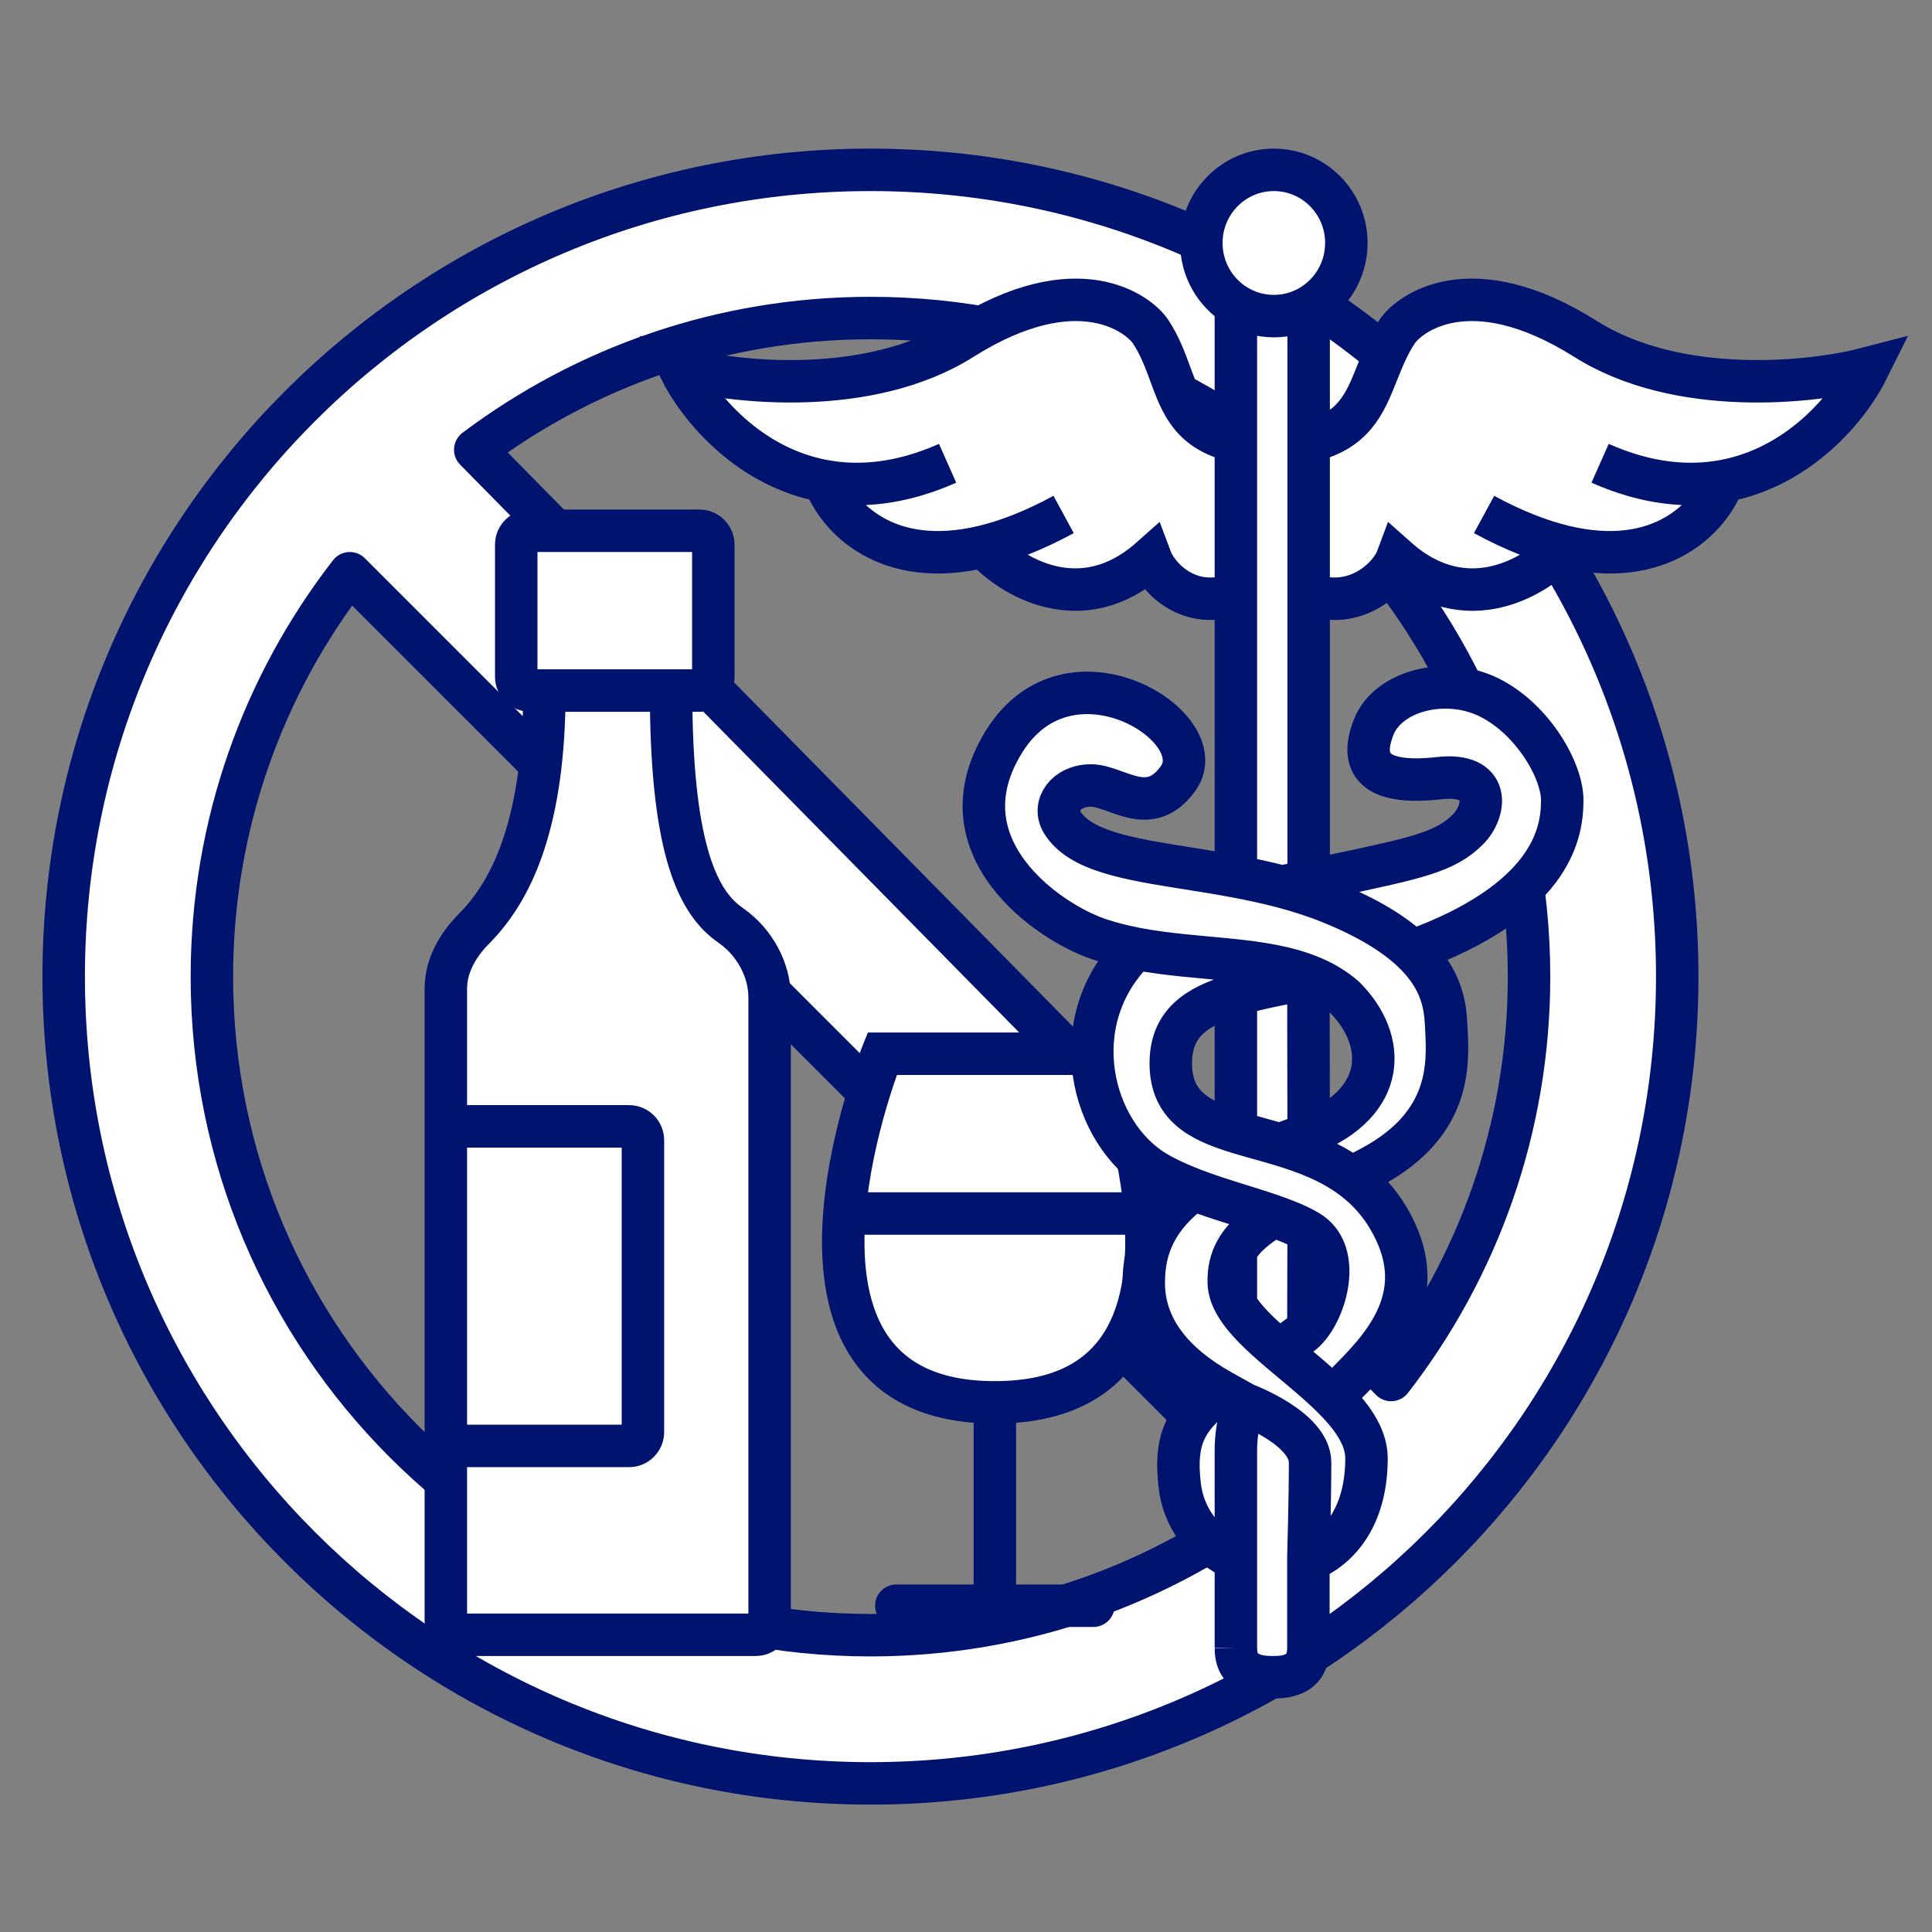 <?xml version="1.0" encoding="UTF-8"?> <svg xmlns="http://www.w3.org/2000/svg" width="91" height="91" viewBox="0 0 91 91" fill="none"><rect x="0" y="0" width="91" height="91" fill="#808080" stroke="none"/><path fill-rule="evenodd" clip-rule="evenodd" d="M79 46C79 66.987 61.987 84 41 84C20.013 84 3 66.987 3 46C3 25.013 20.013 8 41 8C61.987 8 79 25.013 79 46ZM41 14.98C58.132 14.98 72.02 28.868 72.02 46C72.02 53.158 69.596 59.751 65.523 65L22.385 21.184C27.57 17.288 34.015 14.98 41 14.98ZM9.98 46C9.98 63.132 23.868 77.02 41 77.02C48.158 77.02 54.751 74.596 60 70.523L16.477 27C12.404 32.249 9.98 38.842 9.98 46Z" fill="white" stroke="#00136E" stroke-width="2" stroke-linejoin="round"></path><path d="M25.641 32.526H31.609H32.943C33.305 32.526 33.598 32.233 33.598 31.872V25.655C33.598 25.293 33.305 25 32.943 25H24.97C24.608 25 24.315 25.293 24.315 25.655V31.872C24.315 32.233 24.608 32.526 24.97 32.526H25.641Z" fill="white"></path><path d="M21 76.345C21 76.707 21.293 77 21.655 77H35.595C35.957 77 36.25 76.707 36.25 76.345V46.974C36.25 45.678 35.541 44.398 34.489 43.641C34.383 43.564 34.303 43.505 34.261 43.474C32.76 42.332 31.609 39.682 31.609 32.526H25.641C25.641 38.659 24.162 41.738 22.584 43.474C22.498 43.569 22.411 43.66 22.324 43.747C21.565 44.511 21 45.486 21 46.563V53.053H29.628C29.99 53.053 30.283 53.346 30.283 53.707V67.451C30.283 67.812 29.99 68.105 29.628 68.105H21V76.345Z" fill="white"></path><path d="M30.283 53.707C30.283 53.346 29.99 53.053 29.628 53.053H21V68.105H29.628C29.99 68.105 30.283 67.812 30.283 67.451V53.707Z" fill="white"></path><path d="M39.772 57.158C39.432 61.478 40.56 66.053 46.859 66.053C53.158 66.053 54.286 61.478 53.946 57.158H39.772Z" fill="white"></path><path d="M52.163 49.632H41.554C41.554 49.632 40.076 53.293 39.772 57.158H53.946C53.642 53.293 52.163 49.632 52.163 49.632Z" fill="white"></path><path d="M22.584 43.474L21.844 42.801L21.844 42.801L22.584 43.474ZM34.261 43.474L34.867 42.678L34.867 42.678L34.261 43.474ZM41.554 49.632V48.632H40.88L40.627 49.257L41.554 49.632ZM52.163 49.632L53.091 49.257L52.838 48.632H52.163V49.632ZM46.859 75.632V76.632C47.411 76.632 47.859 76.184 47.859 75.632H46.859ZM42.218 74.632C41.665 74.632 41.218 75.079 41.218 75.632C41.218 76.184 41.665 76.632 42.218 76.632V74.632ZM51.5 76.632C52.053 76.632 52.5 76.184 52.5 75.632C52.5 75.079 52.053 74.632 51.5 74.632V76.632ZM53.946 57.158L54.943 57.08L53.946 57.158ZM34.489 43.641L33.905 44.452L34.489 43.641ZM22.324 43.747L21.615 43.042L22.324 43.747ZM21.655 77V78H35.595V77V76H21.655V77ZM36.25 76.345H37.25V46.974H36.25H35.25V76.345H36.25ZM31.609 32.526V31.526H25.641V32.526V33.526H31.609V32.526ZM21 46.563H20V53.053H21H22V46.563H21ZM21 53.053V54.053H29.628V53.053V52.053H21V53.053ZM30.283 53.707H29.283V67.451H30.283H31.283V53.707H30.283ZM21 53.053H20V68.105H21H22V53.053H21ZM21 68.105H20V76.345H21H22V68.105H21ZM29.628 68.105V67.105H21V68.105V69.105H29.628V68.105ZM24.315 31.872H25.315V25.655H24.315H23.315V31.872H24.315ZM24.97 25V26H32.943V25V24H24.97V25ZM33.598 25.655H32.598V31.872H33.598H34.598V25.655H33.598ZM32.943 32.526V31.526H31.609V32.526V33.526H32.943V32.526ZM24.97 32.526V33.526H25.641V32.526V31.526H24.97V32.526ZM25.641 32.526H24.641C24.641 38.496 23.204 41.304 21.844 42.801L22.584 43.474L23.324 44.146C25.119 42.172 26.641 38.822 26.641 32.526H25.641ZM22.584 43.474L21.844 42.801C21.768 42.885 21.692 42.965 21.615 43.042L22.324 43.747L23.034 44.452C23.131 44.354 23.227 44.252 23.324 44.146L22.584 43.474ZM34.489 43.641L35.074 42.829C34.967 42.752 34.896 42.7 34.867 42.678L34.261 43.474L33.656 44.27C33.709 44.31 33.8 44.376 33.905 44.452L34.489 43.641ZM34.261 43.474L34.867 42.678C34.338 42.276 33.771 41.544 33.335 39.986C32.895 38.412 32.609 36.064 32.609 32.526H31.609H30.609C30.609 36.145 30.898 38.699 31.409 40.525C31.924 42.366 32.683 43.529 33.656 44.27L34.261 43.474ZM52.163 49.632V48.632H41.554V49.632V50.632H52.163V49.632ZM46.859 66.053H45.859V75.632H46.859H47.859V66.053H46.859ZM46.859 75.632V74.632H42.218V75.632V76.632H46.859V75.632ZM42.218 75.632V76.632H50.837V75.632V74.632H42.218V75.632ZM50.837 75.632V76.632H51.5V75.632V74.632H50.837V75.632ZM41.554 49.632C40.627 49.257 40.627 49.257 40.627 49.258C40.627 49.258 40.627 49.258 40.627 49.258C40.627 49.258 40.627 49.258 40.627 49.259C40.626 49.26 40.626 49.261 40.625 49.262C40.624 49.264 40.623 49.268 40.621 49.272C40.618 49.281 40.613 49.293 40.607 49.308C40.595 49.339 40.578 49.383 40.556 49.44C40.512 49.555 40.451 49.72 40.376 49.929C40.228 50.348 40.027 50.945 39.817 51.666C39.399 53.1 38.934 55.054 38.775 57.08L39.772 57.158L40.769 57.236C40.914 55.397 41.34 53.587 41.737 52.225C41.935 51.547 42.123 50.987 42.261 50.599C42.33 50.405 42.386 50.254 42.425 50.153C42.444 50.102 42.459 50.064 42.469 50.039C42.474 50.027 42.477 50.018 42.479 50.012C42.48 50.01 42.481 50.008 42.482 50.007C42.482 50.006 42.482 50.006 42.482 50.006C42.482 50.005 42.482 50.006 42.482 50.006C42.482 50.006 42.482 50.006 42.482 50.006C42.482 50.006 42.482 50.006 41.554 49.632ZM39.772 57.158L38.775 57.08C38.599 59.315 38.782 61.795 39.972 63.746C41.215 65.784 43.433 67.053 46.859 67.053V66.053V65.053C43.986 65.053 42.49 64.034 41.68 62.705C40.816 61.289 40.605 59.321 40.769 57.236L39.772 57.158ZM46.859 66.053V67.053C50.285 67.053 52.503 65.784 53.746 63.746C54.936 61.795 55.118 59.315 54.943 57.08L53.946 57.158L52.949 57.236C53.113 59.321 52.902 61.289 52.038 62.705C51.228 64.034 49.732 65.053 46.859 65.053V66.053ZM53.946 57.158L54.943 57.08C54.783 55.054 54.319 53.1 53.901 51.666C53.691 50.945 53.49 50.348 53.341 49.929C53.267 49.72 53.205 49.555 53.162 49.44C53.14 49.383 53.123 49.339 53.111 49.308C53.105 49.293 53.1 49.281 53.097 49.272C53.095 49.268 53.093 49.264 53.093 49.262C53.092 49.261 53.092 49.26 53.091 49.259C53.091 49.258 53.091 49.258 53.091 49.258C53.091 49.258 53.091 49.258 53.091 49.258C53.091 49.257 53.091 49.257 52.163 49.632C51.236 50.006 51.236 50.006 51.236 50.006C51.236 50.006 51.236 50.006 51.236 50.006C51.236 50.006 51.236 50.005 51.236 50.006C51.236 50.006 51.236 50.006 51.236 50.007C51.237 50.008 51.237 50.01 51.239 50.012C51.241 50.018 51.244 50.027 51.249 50.039C51.259 50.064 51.274 50.102 51.293 50.153C51.331 50.254 51.388 50.405 51.457 50.599C51.595 50.987 51.783 51.547 51.98 52.225C52.377 53.587 52.804 55.397 52.949 57.236L53.946 57.158ZM39.772 57.158V58.158H53.946V57.158V56.158H39.772V57.158ZM24.315 31.872H23.315C23.315 32.785 24.056 33.526 24.97 33.526V32.526V31.526C25.161 31.526 25.315 31.681 25.315 31.872H24.315ZM30.283 67.451H29.283C29.283 67.26 29.437 67.105 29.628 67.105V68.105V69.105C30.542 69.105 31.283 68.364 31.283 67.451H30.283ZM29.628 53.053V54.053C29.437 54.053 29.283 53.898 29.283 53.707H30.283H31.283C31.283 52.794 30.542 52.053 29.628 52.053V53.053ZM33.598 31.872H32.598C32.598 31.681 32.752 31.526 32.943 31.526V32.526V33.526C33.857 33.526 34.598 32.785 34.598 31.872H33.598ZM36.25 46.974H37.25C37.25 45.33 36.364 43.758 35.074 42.829L34.489 43.641L33.905 44.452C34.718 45.037 35.25 46.026 35.25 46.974H36.25ZM32.943 25V26C32.752 26 32.598 25.845 32.598 25.655H33.598H34.598C34.598 24.741 33.857 24 32.943 24V25ZM35.595 77V78C36.509 78 37.25 77.259 37.25 76.345H36.25H35.25C35.25 76.155 35.405 76 35.595 76V77ZM21 46.563H22C22 45.844 22.382 45.107 23.034 44.452L22.324 43.747L21.615 43.042C20.748 43.914 20 45.128 20 46.563H21ZM24.315 25.655H25.315C25.315 25.845 25.161 26 24.97 26V25V24C24.056 24 23.315 24.741 23.315 25.655H24.315ZM21.655 77V76C21.845 76 22 76.155 22 76.345H21H20C20 77.259 20.741 78 21.655 78V77Z" fill="#00136E"></path><path fill-rule="evenodd" clip-rule="evenodd" d="M52.536 37.283C53.49 37.629 54.539 38.008 55.499 36.653C57.206 34.241 50.364 29.971 47.291 34.93C44.218 39.89 49.385 43.435 51.743 44.23C52.319 44.425 52.908 44.571 53.505 44.686C50.031 48.08 51.373 53.398 54.462 55.215C54.994 55.528 55.589 55.794 56.209 56.031C54.462 57.344 53.872 58.756 53.872 60.419C53.872 62.53 55.216 64.225 57.535 65.521C55.733 66.818 55.339 67.908 55.561 69.923C55.73 71.458 56.654 72.762 58.212 73.448V77.622C58.22 78.081 58.29 79 59.92 79C60.418 79 61.627 79 61.627 77.622V73.512C63.211 72.87 64.364 71.267 64.364 68.687C64.364 67.648 63.644 66.671 62.684 65.732C62.947 65.576 63.174 65.41 63.34 65.242L63.442 65.139C64.986 63.584 67.262 61.292 65.73 58.009C65.201 56.874 64.48 56.063 63.661 55.458C64.002 55.286 64.351 55.104 64.706 54.909C68.346 52.906 68.208 50.123 68.128 48.514C68.126 48.484 68.125 48.455 68.123 48.426C68.122 48.405 68.121 48.385 68.12 48.364C68.079 47.48 67.979 46.166 66.518 44.792C66.71 44.723 66.903 44.651 67.096 44.575C73.242 42.164 73.584 39.064 73.584 37.686C73.584 36.308 72.218 33.897 70.169 32.864C68.12 31.831 65.389 32.519 64.706 34.242C64.023 35.964 64.706 36.997 67.779 36.653C70.237 36.377 70.015 38.186 69.145 39.064C68.09 40.128 66.749 40.411 62.795 41.247L62.793 41.248C62.431 41.324 62.047 41.405 61.639 41.492V29.623V27.97C63.824 28.797 65.463 27.217 65.805 26.299C69.083 29.211 72.406 27.139 73.659 25.739C78.227 26.841 80.53 24.373 81.171 22.659C84.724 22.012 87.072 19.216 88 17.343C85.382 18.032 79.054 18.721 74.683 15.965C69.219 12.521 66.341 14.81 65.805 15.621C65.387 16.253 65.123 16.917 64.869 17.554C64.293 19.001 63.772 20.309 61.639 20.788V14.467C62.697 13.882 63.415 12.748 63.415 11.444C63.415 9.542 61.886 8 60 8C58.114 8 56.585 9.542 56.585 11.444C56.585 12.686 57.236 13.774 58.212 14.38V20.788C56.113 20.317 55.645 19.043 55.123 17.623C54.881 16.965 54.628 16.276 54.195 15.621C53.659 14.81 50.781 12.521 45.317 15.965C40.946 18.721 34.618 18.032 32 17.343C32.928 19.216 35.276 22.012 38.829 22.659C39.47 24.373 41.773 26.841 46.342 25.739C47.593 27.139 50.917 29.211 54.195 26.299C54.537 27.217 56.027 28.797 58.212 27.97V29.623V41.284C57.439 41.139 56.68 41.018 55.953 40.903C53.166 40.46 50.849 40.091 50.023 38.719C49.566 37.961 50.19 36.997 51.389 36.997C51.745 36.997 52.132 37.137 52.536 37.283ZM61.827 46.043C62.382 46.28 62.892 46.586 63.346 46.986C65.337 48.994 65.371 51.913 61.639 53.404L61.627 46.084L61.827 46.043ZM58.212 46.849C56.337 47.401 55.145 48.213 55.145 50.086C55.145 52.064 56.466 52.767 58.212 53.312V46.849ZM61.627 62.516C62.552 61.416 63.149 58.92 61.639 58.009L61.627 62.516Z" fill="white"></path><path d="M61.627 62.516C62.552 61.416 63.149 58.92 61.639 58.009L61.627 62.516Z" fill="white"></path><path d="M58.634 66.134C58.634 66.134 58.212 66.944 58.212 68.322C58.212 68.822 58.212 71.109 58.212 73.448M58.634 66.134C58.634 66.134 61.707 67.27 61.707 68.89C61.707 70.612 61.627 73.322 61.627 73.322C61.627 73.322 61.627 73.389 61.627 73.512M58.634 66.134C58.634 66.134 58.244 65.918 57.535 65.521M63.34 65.242C63.174 65.41 62.947 65.576 62.684 65.732M63.34 65.242C63.374 65.208 63.408 65.174 63.442 65.139M63.34 65.242L63.442 65.139M58.212 77.622C58.22 78.081 58.29 79 59.92 79C60.418 79 61.627 79 61.627 77.622M58.212 77.622C58.212 76.532 58.212 74.979 58.212 73.448M58.212 77.622V73.448M61.639 58.009C61.19 57.738 60.627 57.505 60.001 57.285M61.639 58.009C63.149 58.92 62.552 61.416 61.627 62.516M61.639 58.009L61.627 62.516M61.627 77.622C61.627 75.915 61.627 74.094 61.627 73.512M61.627 77.622V73.512M60.378 41.763C61.146 41.965 61.911 42.208 62.657 42.508C64.487 43.247 65.706 44.029 66.518 44.792M60.378 41.763C60.822 41.667 61.242 41.577 61.639 41.492M60.378 41.763C59.654 41.573 58.927 41.418 58.212 41.284M53.505 44.686C50.031 48.08 51.373 53.398 54.462 55.215C54.994 55.528 55.589 55.794 56.209 56.031M53.505 44.686C52.908 44.571 52.319 44.425 51.743 44.23C49.385 43.435 44.218 39.89 47.291 34.93C50.364 29.971 57.206 34.241 55.499 36.653C54.539 38.008 53.49 37.629 52.536 37.283C52.132 37.137 51.745 36.997 51.389 36.997C50.19 36.997 49.566 37.961 50.023 38.719C50.849 40.091 53.166 40.46 55.953 40.903C56.68 41.018 57.439 41.139 58.212 41.284M53.505 44.686C56.435 45.25 59.514 45.053 61.827 46.043M61.827 46.043C62.382 46.28 62.892 46.586 63.346 46.986C65.337 48.994 65.371 51.913 61.639 53.404M61.827 46.043C61.76 46.057 61.693 46.07 61.627 46.084M61.827 46.043L61.627 46.084M66.518 44.792C66.71 44.723 66.903 44.651 67.096 44.575C73.242 42.164 73.584 39.064 73.584 37.686C73.584 36.308 72.218 33.897 70.169 32.864C68.12 31.831 65.389 32.519 64.706 34.242C64.023 35.964 64.706 36.997 67.779 36.653C70.237 36.377 70.015 38.186 69.145 39.064C68.09 40.128 66.749 40.411 62.795 41.247L62.793 41.248C62.431 41.324 62.047 41.405 61.639 41.492M66.518 44.792C67.979 46.166 68.079 47.48 68.12 48.364C68.121 48.385 68.122 48.405 68.123 48.426C68.125 48.455 68.126 48.484 68.128 48.514C68.208 50.123 68.346 52.906 64.706 54.909C64.351 55.104 64.002 55.286 63.661 55.458M60.283 53.91C60.608 53.783 60.948 53.657 61.303 53.531C61.418 53.49 61.53 53.447 61.639 53.404M60.283 53.91C61.438 54.257 62.627 54.694 63.661 55.458M60.283 53.91C59.565 53.695 58.859 53.514 58.212 53.312M56.209 56.031C54.462 57.344 53.872 58.756 53.872 60.419C53.872 62.53 55.216 64.225 57.535 65.521M56.209 56.031C57.475 56.515 58.846 56.879 60.001 57.285M60.001 57.285C59.193 57.761 58.569 58.269 58.212 58.922M63.661 55.458C64.48 56.063 65.201 56.874 65.73 58.009C67.262 61.292 64.986 63.584 63.442 65.139M60.249 63.615C60.584 63.372 60.936 63.112 61.303 62.831C61.414 62.747 61.522 62.64 61.627 62.516M60.249 63.615C61.057 64.304 61.942 65.007 62.684 65.732M60.249 63.615C59.397 62.887 58.631 62.173 58.212 61.46M57.535 65.521C55.733 66.818 55.339 67.908 55.561 69.923C55.73 71.458 56.654 72.762 58.212 73.448M62.684 65.732C63.644 66.671 64.364 67.648 64.364 68.687C64.364 71.267 63.211 72.87 61.627 73.512M58.212 46.849C56.337 47.401 55.145 48.213 55.145 50.086C55.145 52.064 56.466 52.767 58.212 53.312M58.212 46.849V53.312M58.212 46.849C59.189 46.561 60.351 46.344 61.627 46.084M61.639 53.404L61.627 46.084M58.212 58.922C57.979 59.349 57.86 59.837 57.877 60.419C57.886 60.767 58.008 61.114 58.212 61.46M58.212 58.922V61.46M61.639 29.623V41.492M61.639 29.623V14.467M61.639 29.623V27.97C63.824 28.797 65.463 27.217 65.805 26.299C69.083 29.211 72.406 27.139 73.659 25.739M58.212 41.284V29.623M58.212 29.623V14.38M58.212 29.623V27.97C56.027 28.797 54.537 27.217 54.195 26.299C50.917 29.211 47.593 27.139 46.342 25.739M58.212 14.38C58.732 14.703 59.345 14.889 60 14.889C60.594 14.889 61.153 14.736 61.639 14.467M58.212 14.38C57.236 13.774 56.585 12.686 56.585 11.444C56.585 9.542 58.114 8 60 8C61.886 8 63.415 9.542 63.415 11.444C63.415 12.748 62.697 13.882 61.639 14.467M58.212 14.38V20.788C56.113 20.317 55.645 19.043 55.123 17.623C54.881 16.965 54.628 16.276 54.195 15.621C53.659 14.81 50.781 12.521 45.317 15.965C40.946 18.721 34.618 18.032 32 17.343C32.928 19.216 35.276 22.012 38.829 22.659M61.639 14.467V20.788C63.772 20.309 64.293 19.001 64.869 17.554C65.123 16.917 65.387 16.253 65.805 15.621C66.341 14.81 69.219 12.521 74.683 15.965C79.054 18.721 85.382 18.032 88 17.343C87.072 19.216 84.724 22.012 81.171 22.659M38.829 22.659C40.504 22.964 42.446 22.792 44.634 21.821M38.829 22.659C39.47 24.373 41.773 26.841 46.342 25.739M46.342 25.739C47.456 25.47 48.705 24.989 50.098 24.232M81.171 22.659C79.496 22.964 77.554 22.792 75.366 21.821M81.171 22.659C80.53 24.373 78.227 26.841 73.659 25.739M73.659 25.739C72.544 25.47 71.295 24.989 69.902 24.232" stroke="#00136E" stroke-width="2"></path></svg> 